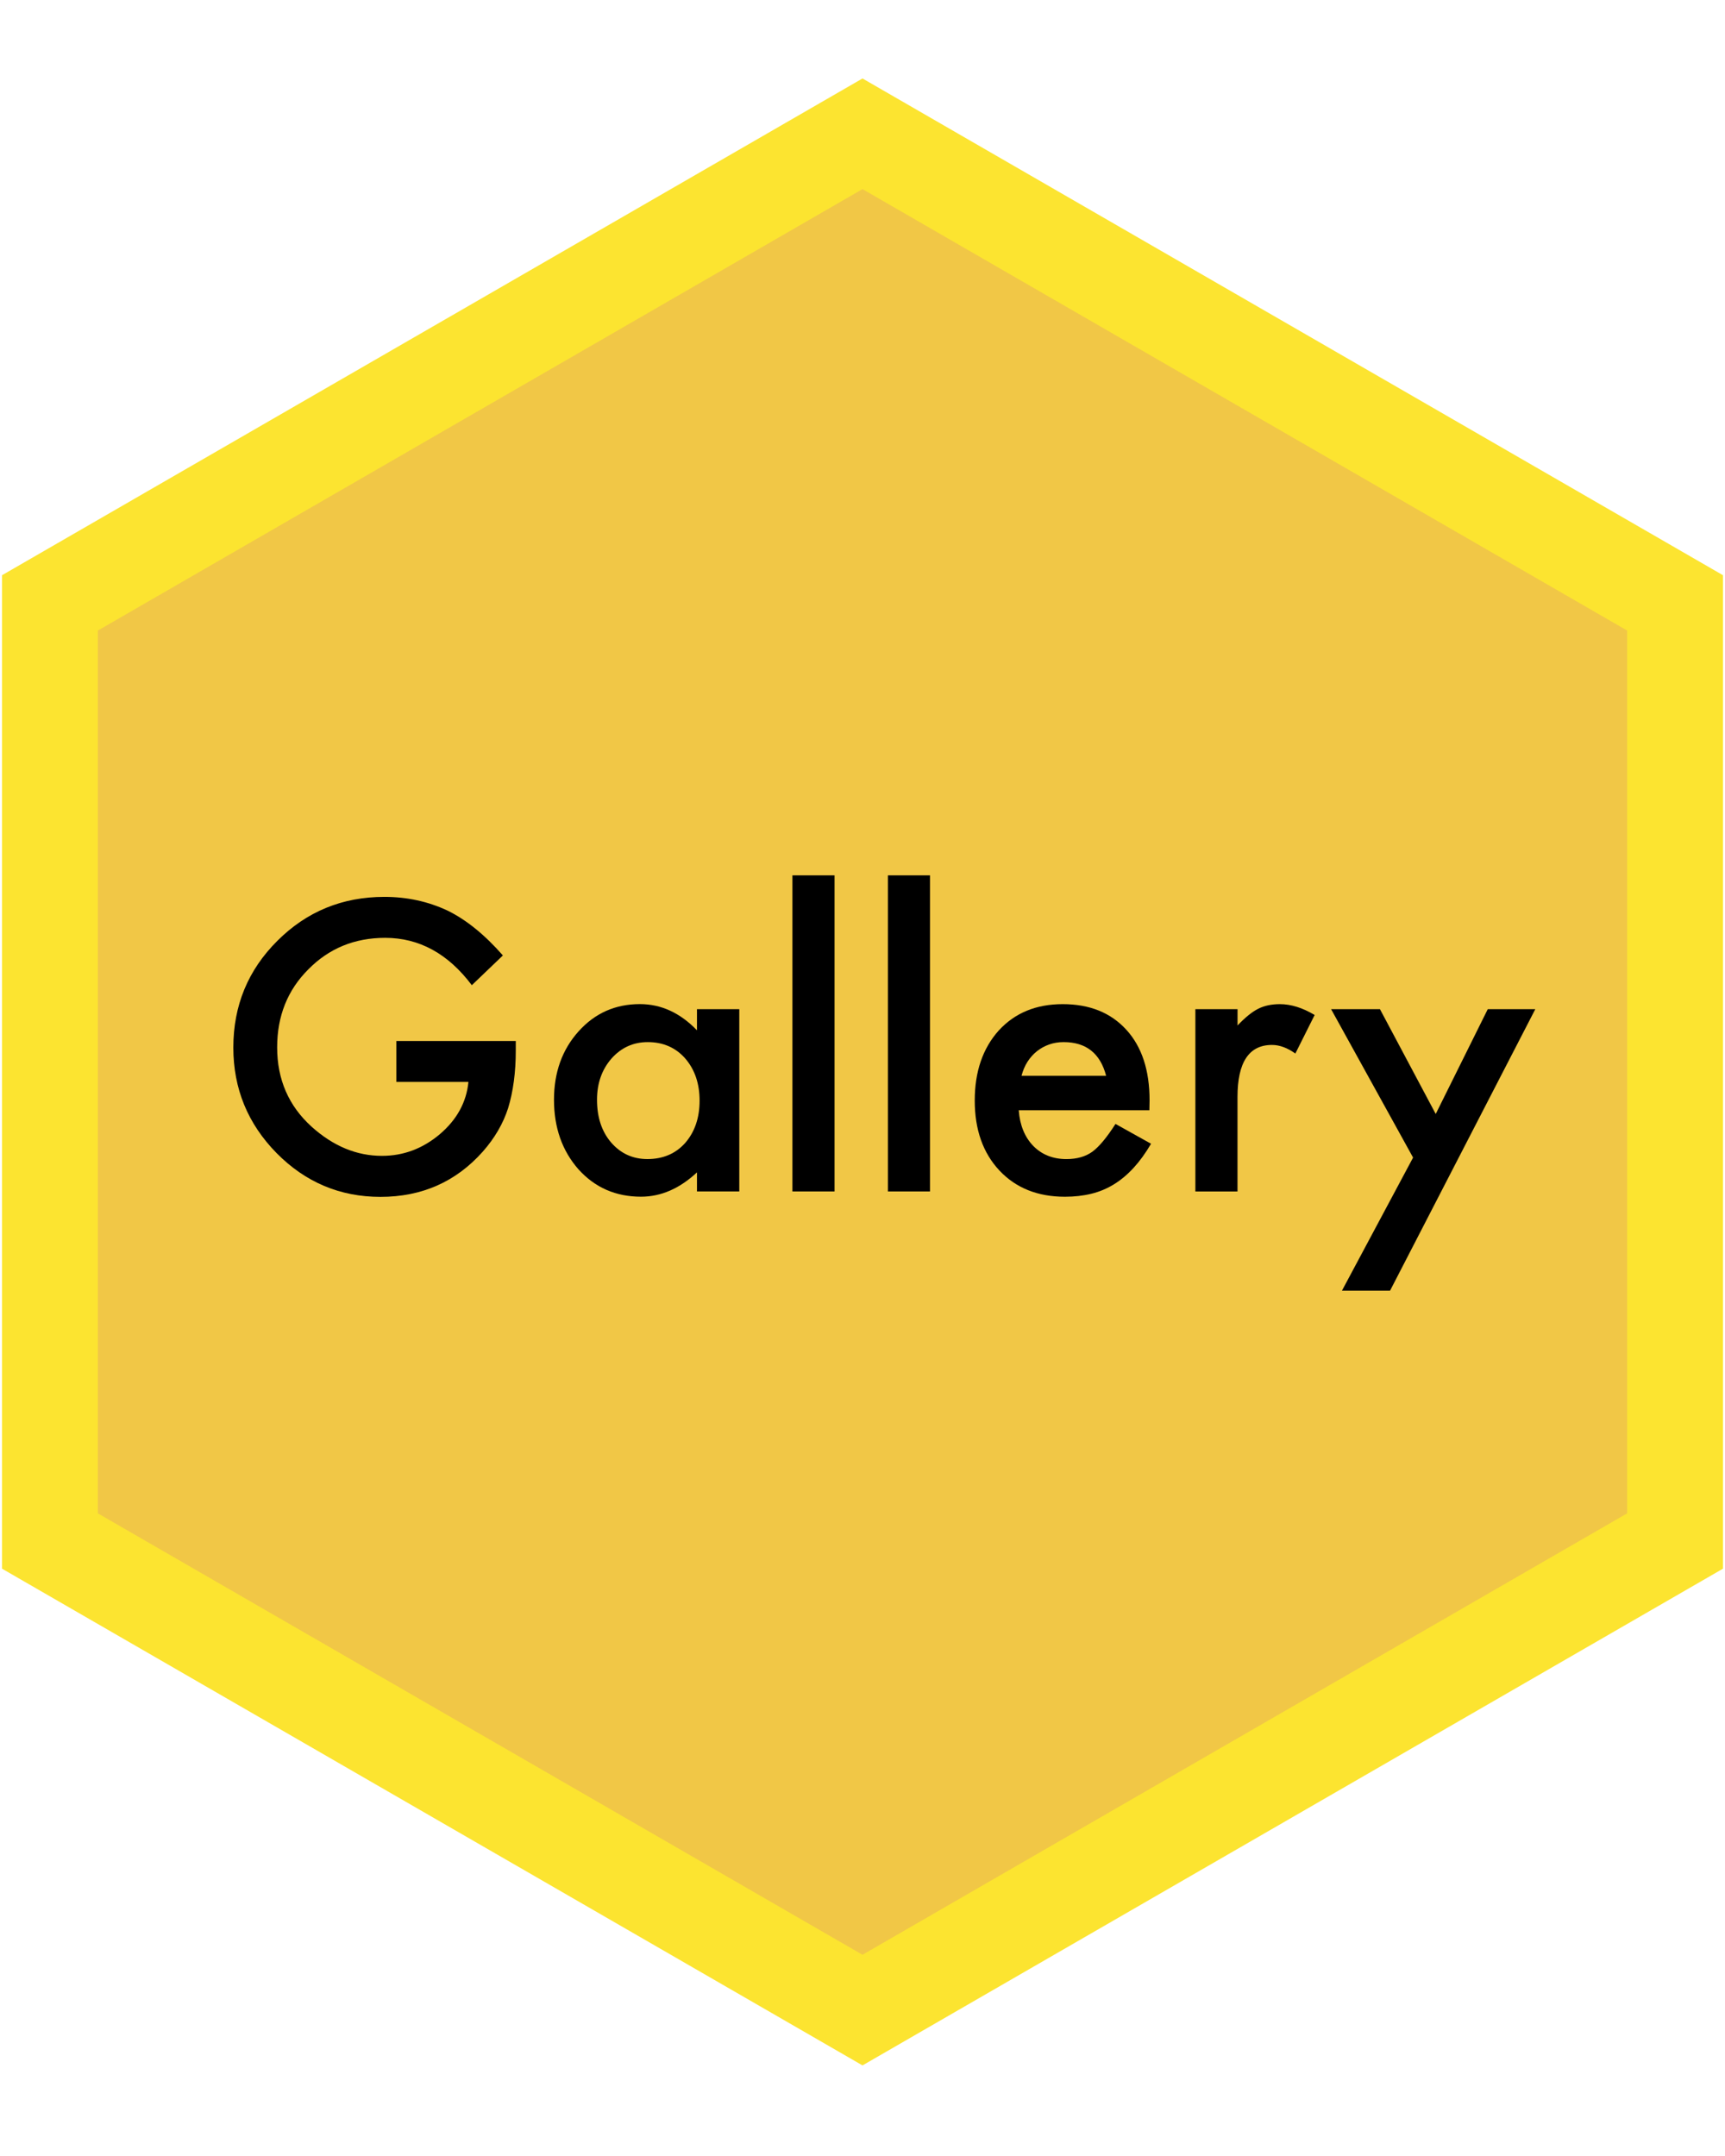 <?xml version="1.0" encoding="utf-8"?>
<!-- Generator: Adobe Illustrator 16.0.0, SVG Export Plug-In . SVG Version: 6.00 Build 0)  -->
<!DOCTYPE svg PUBLIC "-//W3C//DTD SVG 1.1//EN" "http://www.w3.org/Graphics/SVG/1.1/DTD/svg11.dtd">
<svg version="1.1" id="Layer_1" xmlns="http://www.w3.org/2000/svg" xmlns:xlink="http://www.w3.org/1999/xlink" x="0px" y="0px"
	 width="72px" height="90px" viewBox="0 0 72 90" enable-background="new 0 0 72 90" xml:space="preserve">
<polygon fill="#F1C746" stroke="#FCE430" stroke-width="4" stroke-miterlimit="10" points="2.084,64.328 2.084,25.167 36,5.585 
	69.916,25.167 69.916,64.328 36,83.909 "/>
<g enable-background="new    ">
	<path d="M16.544,43.455h4.984v0.398c0,0.906-0.107,1.708-0.32,2.406c-0.208,0.646-0.56,1.25-1.055,1.812
		c-1.12,1.261-2.544,1.891-4.273,1.891c-1.688,0-3.133-0.609-4.336-1.828c-1.203-1.224-1.805-2.692-1.805-4.406
		c0-1.75,0.612-3.234,1.836-4.453c1.224-1.224,2.713-1.836,4.469-1.836c0.942,0,1.823,0.191,2.641,0.575
		c0.781,0.384,1.549,1.007,2.305,1.87l-1.297,1.242c-0.99-1.317-2.195-1.977-3.617-1.977c-1.276,0-2.347,0.44-3.211,1.32
		c-0.865,0.864-1.297,1.948-1.297,3.25c0,1.344,0.481,2.45,1.445,3.32c0.901,0.808,1.877,1.211,2.93,1.211
		c0.896,0,1.7-0.301,2.414-0.904c0.713-0.607,1.112-1.335,1.195-2.182h-3.008V43.455z"/>
	<path d="M29.091,42.127h1.766v7.609h-1.766v-0.797c-0.724,0.677-1.503,1.016-2.336,1.016c-1.052,0-1.922-0.38-2.609-1.141
		c-0.683-0.776-1.023-1.745-1.023-2.906c0-1.141,0.341-2.091,1.023-2.852c0.682-0.761,1.536-1.141,2.562-1.141
		c0.885,0,1.68,0.364,2.383,1.094V42.127z M24.919,45.908c0,0.729,0.195,1.323,0.586,1.781c0.401,0.464,0.906,0.695,1.516,0.695
		c0.651,0,1.177-0.224,1.578-0.672C29,47.249,29.2,46.661,29.2,45.947S29,44.646,28.599,44.182c-0.401-0.453-0.922-0.68-1.562-0.68
		c-0.604,0-1.109,0.229-1.516,0.688C25.119,44.653,24.919,45.226,24.919,45.908z"/>
	<path d="M34.833,36.541v13.195h-1.758V36.541H34.833z"/>
	<path d="M38.817,36.541v13.195H37.06V36.541H38.817z"/>
	<path d="M47.974,46.346h-5.453c0.047,0.625,0.25,1.122,0.609,1.492c0.359,0.364,0.82,0.547,1.383,0.547
		c0.438,0,0.8-0.104,1.086-0.312c0.281-0.208,0.602-0.594,0.961-1.156l1.484,0.828c-0.229,0.391-0.472,0.726-0.727,1.004
		s-0.528,0.508-0.82,0.688s-0.606,0.312-0.945,0.395s-0.706,0.125-1.102,0.125c-1.136,0-2.047-0.364-2.734-1.094
		c-0.688-0.734-1.031-1.708-1.031-2.922c0-1.203,0.333-2.177,1-2.922c0.672-0.734,1.562-1.102,2.672-1.102
		c1.12,0,2.005,0.356,2.656,1.07c0.646,0.708,0.969,1.69,0.969,2.945L47.974,46.346z M46.169,44.908
		c-0.245-0.938-0.836-1.406-1.773-1.406c-0.214,0-0.414,0.032-0.602,0.098s-0.358,0.159-0.512,0.281s-0.285,0.27-0.395,0.441
		s-0.192,0.367-0.25,0.586H46.169z"/>
	<path d="M49.896,42.127h1.758v0.68c0.323-0.339,0.609-0.57,0.859-0.695c0.255-0.13,0.558-0.195,0.906-0.195
		c0.464,0,0.948,0.151,1.453,0.453l-0.805,1.609c-0.333-0.239-0.659-0.359-0.977-0.359c-0.958,0-1.438,0.724-1.438,2.172v3.945
		h-1.758V42.127z"/>
	<path d="M58.981,48.322l-3.422-6.195h2.039l2.328,4.375l2.172-4.375h1.984l-6.062,11.75h-2.008L58.981,48.322z"/>
</g>
</svg>
